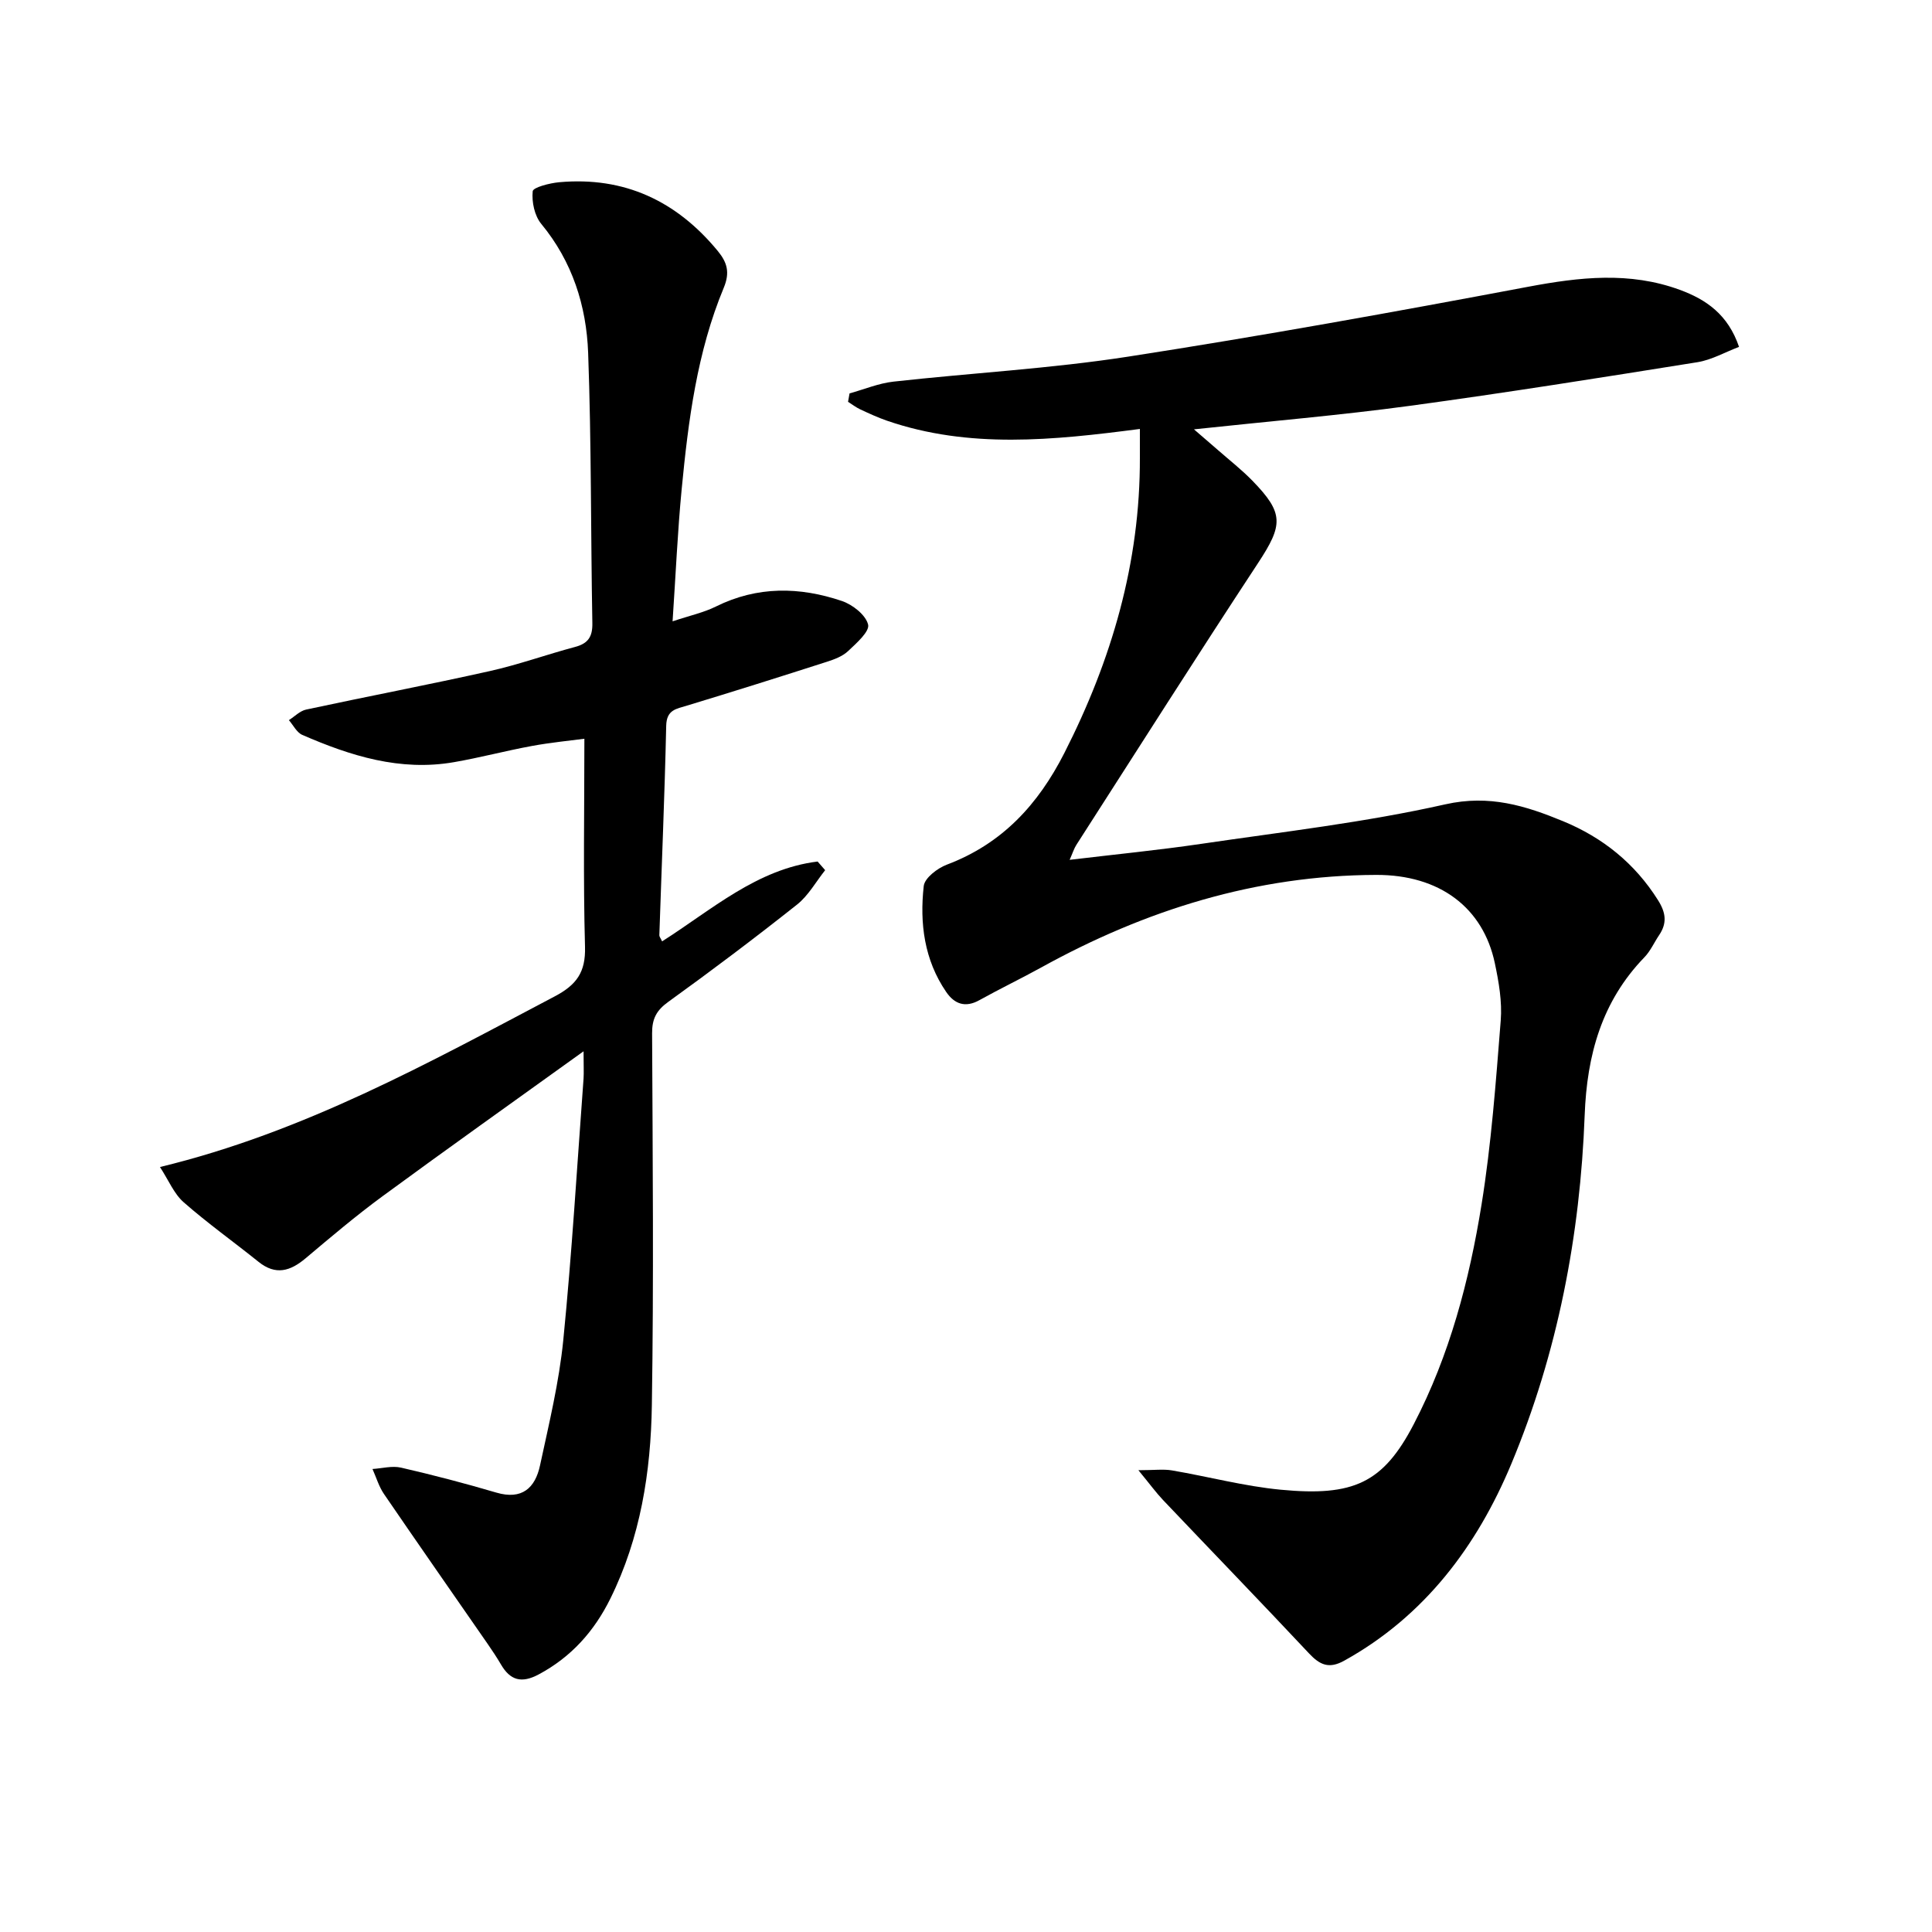 <svg enable-background="new 0 0 400 400" viewBox="0 0 400 400" xmlns="http://www.w3.org/2000/svg"><path d="m236 88.81c-18 2.35-35.36 4.14-52.37-1.71-1.88-.65-3.69-1.49-5.5-2.33-.9-.42-1.7-1.04-2.55-1.58.1-.58.2-1.16.31-1.74 3.03-.84 6.02-2.1 9.11-2.44 16.18-1.8 32.49-2.68 48.56-5.17 27.7-4.29 55.3-9.28 82.84-14.47 10.63-2 20.98-3.18 31.37.63 5.52 2.02 10.01 5.15 12.28 11.82-2.92 1.1-5.68 2.7-8.62 3.17-19.81 3.17-39.63 6.33-59.51 9.03-14.44 1.96-28.98 3.18-44.72 4.87 2.19 1.89 3.61 3.1 5.01 4.33 2.37 2.08 4.88 4.04 7.08 6.3 6.57 6.75 6.37 9.15 1.16 17.08-12.7 19.31-25.09 38.84-37.58 58.29-.51.79-.79 1.73-1.41 3.13 9.42-1.13 18.32-2 27.17-3.3 16.91-2.49 33.96-4.44 50.6-8.19 9.15-2.06 16.65.3 24.41 3.5 8.17 3.37 14.84 8.71 19.64 16.35 1.65 2.62 1.89 4.77.21 7.25-1.02 1.51-1.78 3.27-3.03 4.56-8.84 9.14-11.9 20.22-12.37 32.69-.93 24.9-5.6 49.24-15.2 72.23-7.08 16.96-17.92 31.48-34.59 40.72-3.15 1.75-5.04.88-7.28-1.51-10-10.66-20.16-21.16-30.22-31.75-1.44-1.52-2.68-3.23-5.11-6.18 3.33 0 5.19-.26 6.94.04 7.53 1.28 14.97 3.28 22.54 4 15.08 1.44 21.2-1.39 27.54-13.58 7.43-14.29 11.49-29.73 14.03-45.47 2.03-12.59 2.96-25.36 3.97-38.09.31-3.91-.4-7.99-1.22-11.87-2.42-11.48-11.41-18.33-24.59-18.28-24.82.08-47.77 7.25-69.37 19.19-4.21 2.32-8.55 4.4-12.75 6.74-2.92 1.63-5.16.81-6.87-1.68-4.56-6.65-5.52-14.24-4.66-21.95.19-1.67 2.85-3.7 4.8-4.43 11.41-4.31 18.86-12.39 24.31-23.1 9.8-19.27 15.71-39.42 15.64-61.16-.01-1.8 0-3.58 0-5.94z"/><path d="m120.82 217.66c-14.7 10.57-28.23 20.18-41.61 30-5.49 4.03-10.71 8.45-15.93 12.85-3.18 2.68-6.2 3.59-9.75.74-5.15-4.14-10.56-7.99-15.51-12.34-2-1.76-3.1-4.53-4.9-7.29 29.8-7.21 55.62-21.57 81.73-35.33 4.53-2.39 6.42-5.01 6.27-10.27-.39-14.11-.13-28.24-.13-43.07-2.92.39-6.97.77-10.95 1.51-5.38.99-10.68 2.41-16.06 3.34-11.12 1.93-21.39-1.29-31.4-5.65-1.15-.5-1.86-2.01-2.77-3.05 1.18-.75 2.28-1.91 3.57-2.19 12.65-2.72 25.36-5.14 37.98-7.96 5.98-1.33 11.78-3.43 17.71-5.01 2.71-.72 3.63-2.13 3.57-4.96-.34-18.64-.19-37.3-.87-55.92-.36-9.73-3.26-18.9-9.71-26.71-1.39-1.68-1.99-4.54-1.77-6.75.08-.81 3.51-1.69 5.47-1.87 13.5-1.22 24.33 3.88 32.86 14.25 1.9 2.32 2.56 4.39 1.23 7.59-5.54 13.32-7.35 27.52-8.72 41.74-.84 8.73-1.22 17.5-1.88 27.33 3.55-1.19 6.42-1.8 8.98-3.07 8.57-4.25 17.33-4.1 26.08-1.14 2.21.75 4.93 2.88 5.42 4.88.36 1.42-2.42 3.87-4.14 5.49-1.15 1.09-2.85 1.72-4.41 2.22-9.62 3.09-19.25 6.13-28.92 9.06-2.27.69-4.26.87-4.33 4.19-.32 14.46-.94 28.91-1.42 43.37-.01.28.25.57.57 1.26 10.27-6.53 19.63-14.98 32.2-16.53.52.6 1.04 1.2 1.56 1.79-1.92 2.41-3.48 5.27-5.83 7.13-8.73 6.92-17.63 13.63-26.66 20.14-2.46 1.77-3.36 3.53-3.34 6.51.12 25.66.35 51.32-.05 76.97-.21 13.82-2.35 27.45-8.6 40.08-3.33 6.73-8.08 12.08-14.83 15.68-3.57 1.91-5.9 1.23-7.83-2.09-.84-1.43-1.76-2.82-2.71-4.19-7.17-10.35-14.38-20.67-21.49-31.07-1.06-1.55-1.6-3.44-2.38-5.18 1.98-.12 4.06-.71 5.92-.28 6.61 1.52 13.19 3.24 19.7 5.16 5.34 1.58 8.07-.96 9.07-5.64 1.85-8.59 3.94-17.2 4.81-25.91 1.79-18.02 2.86-36.11 4.2-54.18.08-1.27 0-2.57 0-5.63z"/></svg>
